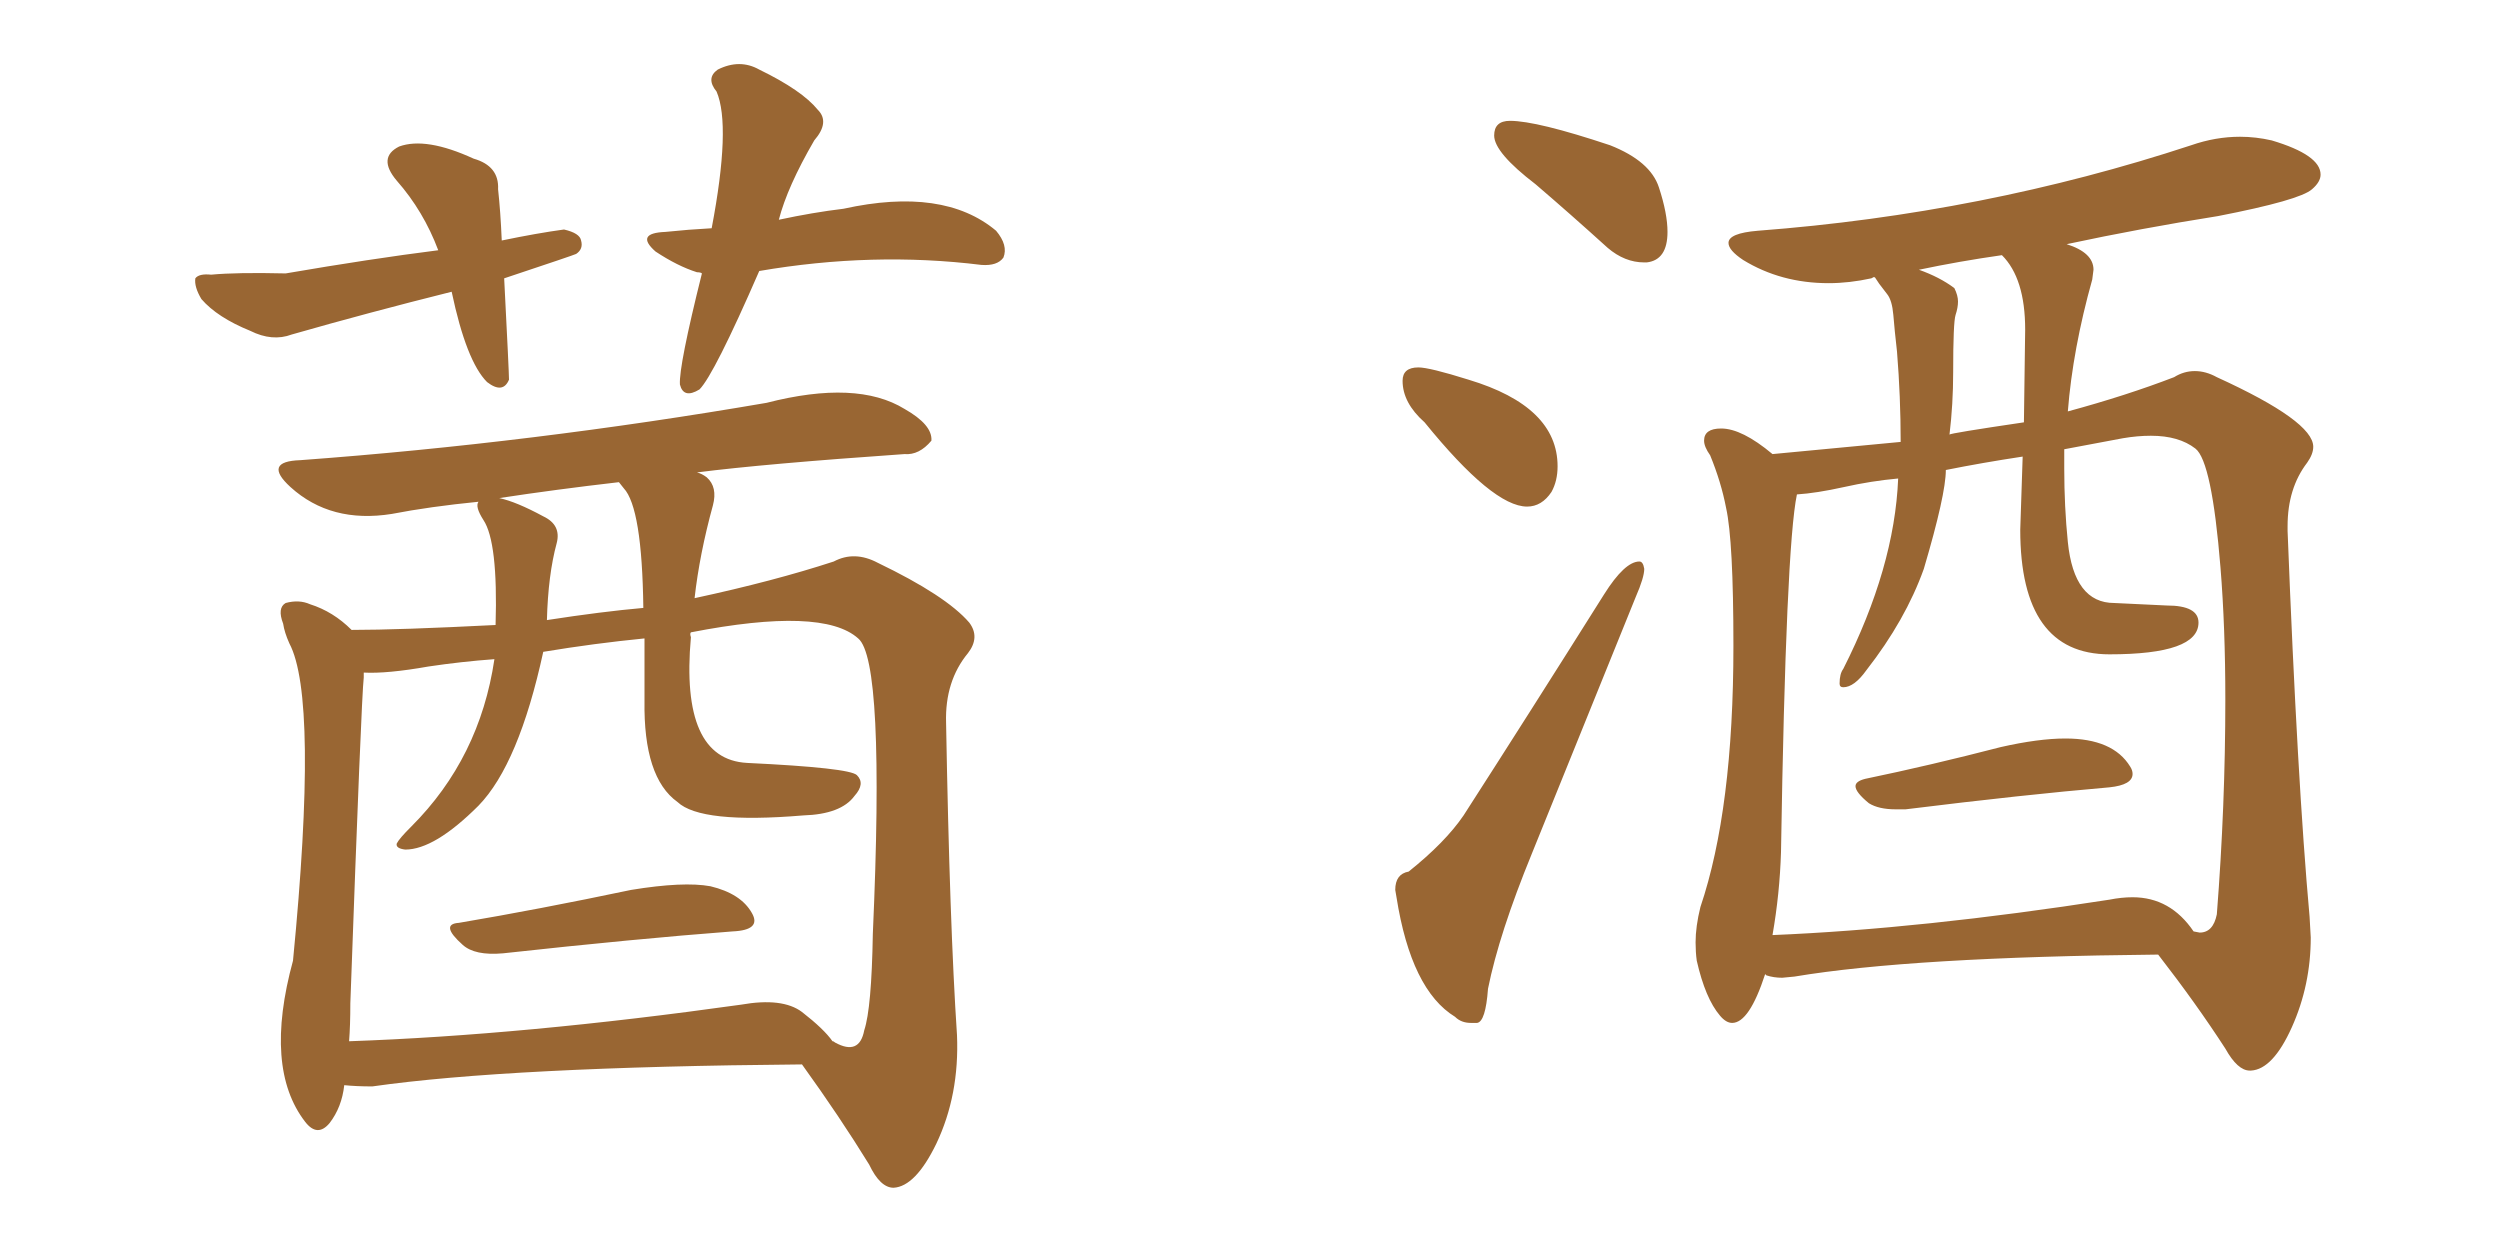 <svg xmlns="http://www.w3.org/2000/svg" xmlns:xlink="http://www.w3.org/1999/xlink" width="300" height="150"><path fill="#996633" padding="10" d="M60.50 33.40L60.50 33.40Q61.08 44.68 61.08 45.56L61.08 45.56Q60.35 47.31 58.45 45.85L58.45 45.85Q55.96 43.36 54.20 35.01L54.20 35.01Q44.24 37.50 35.01 40.14L35.01 40.14Q32.67 41.02 30.03 39.70L30.03 39.70Q26.07 38.09 24.17 35.89L24.17 35.89Q23.29 34.42 23.44 33.40L23.44 33.40Q23.88 32.81 25.34 32.96L25.34 32.96Q28.42 32.67 34.28 32.81L34.28 32.81Q44.53 31.05 52.59 30.03L52.59 30.03Q50.83 25.34 47.61 21.68L47.61 21.68Q45.26 18.90 47.90 17.58L47.90 17.58Q51.12 16.41 56.84 19.04L56.84 19.04Q59.91 19.92 59.77 22.71L59.77 22.71Q60.06 25.34 60.21 28.86L60.21 28.86Q64.45 27.98 67.68 27.54L67.68 27.54Q69.58 27.98 69.73 28.86L69.73 28.86Q70.02 29.88 69.14 30.47L69.14 30.47Q68.85 30.62 60.50 33.40ZM91.11 32.52L91.11 32.52Q85.69 44.97 83.94 46.73L83.94 46.73Q82.03 47.90 81.59 46.14L81.59 46.14Q81.45 43.95 84.23 32.81L84.23 32.81Q84.08 32.67 83.64 32.67L83.64 32.67Q81.30 31.93 78.66 30.18L78.66 30.18Q76.17 27.98 79.83 27.83L79.83 27.83Q82.62 27.54 85.40 27.39L85.40 27.39Q87.74 15.09 85.99 10.99L85.99 10.99Q84.67 9.38 86.13 8.35L86.13 8.35Q88.77 7.03 91.11 8.35L91.11 8.35Q96.24 10.84 98.14 13.18L98.14 13.18Q99.61 14.65 97.71 16.85L97.71 16.85Q94.48 22.41 93.46 26.37L93.46 26.37Q97.56 25.49 101.22 25.05L101.22 25.05Q113.23 22.41 119.53 27.69L119.53 27.69Q121.00 29.44 120.41 30.91L120.41 30.91Q119.68 31.93 117.77 31.79L117.77 31.79Q104.74 30.18 91.11 32.52ZM55.08 110.74L55.08 110.74Q64.60 109.13 75.73 106.79L75.73 106.79Q82.03 105.76 85.25 106.35L85.25 106.35Q88.92 107.23 90.23 109.57L90.23 109.57Q91.41 111.62 87.89 111.77L87.89 111.77Q76.32 112.65 60.35 114.40L60.35 114.40Q56.98 114.70 55.52 113.38L55.52 113.38Q52.73 110.89 55.08 110.74ZM41.31 130.22L41.31 130.22Q41.02 132.86 39.55 134.77L39.55 134.77Q38.09 136.52 36.62 134.62L36.62 134.62Q31.64 128.17 35.16 115.28L35.16 115.28Q38.23 83.79 34.72 77.20L34.72 77.20Q34.13 75.88 33.98 74.85L33.98 74.85Q33.25 72.95 34.28 72.36L34.28 72.36Q35.89 71.92 37.21 72.51L37.21 72.51Q39.99 73.39 42.19 75.59L42.19 75.59Q47.90 75.59 59.47 75L59.47 75Q59.77 65.04 58.01 62.40L58.01 62.40Q56.98 60.79 57.42 60.21L57.42 60.21Q51.56 60.79 47.02 61.67L47.02 61.67Q39.70 62.84 34.86 58.45L34.86 58.45Q31.49 55.37 36.04 55.22L36.04 55.22Q63.87 53.17 91.99 48.34L91.99 48.34Q102.83 45.56 108.54 49.07L108.54 49.07Q111.91 50.98 111.77 52.88L111.77 52.88Q110.30 54.64 108.54 54.49L108.54 54.49Q91.70 55.66 83.64 56.69L83.64 56.69Q84.23 56.84 84.81 57.28L84.81 57.28Q86.13 58.45 85.55 60.64L85.55 60.64Q83.94 66.50 83.35 71.78L83.35 71.78Q92.87 69.73 100.05 67.38L100.05 67.38Q102.54 66.06 105.32 67.53L105.32 67.53Q113.53 71.48 116.31 74.71L116.31 74.71Q117.63 76.46 116.16 78.37L116.16 78.37Q113.38 81.74 113.53 86.72L113.53 86.72Q113.96 111.04 114.84 124.22L114.84 124.22Q115.14 131.40 112.35 137.26L112.35 137.26Q109.86 142.38 107.23 142.53L107.23 142.53Q105.62 142.53 104.30 139.75L104.30 139.75Q100.78 134.03 96.24 127.73L96.24 127.73Q61.08 128.03 44.68 130.37L44.68 130.37Q42.77 130.37 41.31 130.22ZM96.24 121.44L96.24 121.44Q98.88 123.49 99.90 124.95L99.90 124.95Q100.05 124.95 100.20 125.10L100.20 125.10Q103.13 126.71 103.71 123.63L103.71 123.63Q104.59 121.00 104.74 112.06L104.74 112.06Q106.20 79.25 102.98 76.61L102.98 76.61Q98.73 72.80 82.91 75.88L82.91 75.88Q82.76 76.03 82.91 76.46L82.91 76.46Q81.59 91.11 89.65 91.55L89.65 91.55Q101.95 92.14 102.83 93.02L102.83 93.02Q103.86 94.04 102.54 95.51L102.54 95.51Q100.93 97.71 96.39 97.85L96.39 97.85Q84.08 98.88 81.30 96.24L81.30 96.24Q77.20 93.31 77.34 84.08L77.34 84.08Q77.34 80.13 77.34 76.61L77.34 76.61Q71.34 77.20 65.19 78.22L65.19 78.22Q62.26 91.70 57.42 96.68L57.42 96.68Q52.15 101.95 48.63 101.95L48.63 101.95Q47.46 101.81 47.61 101.22L47.61 101.22Q47.90 100.63 49.37 99.17L49.37 99.17Q57.57 90.97 59.33 79.10L59.33 79.10Q55.37 79.39 51.42 79.98L51.42 79.98Q46.44 80.86 43.65 80.71L43.65 80.71Q43.65 80.86 43.65 81.30L43.65 81.30Q43.36 83.79 42.04 120.41L42.04 120.41Q42.04 123.05 41.89 124.95L41.89 124.95Q62.84 124.22 88.92 120.56L88.92 120.56Q93.90 119.68 96.24 121.44ZM74.85 58.59L74.85 58.59L74.85 58.59Q74.41 58.01 74.27 57.86L74.27 57.86Q66.65 58.74 59.91 59.77L59.91 59.77Q61.96 60.21 65.19 61.96L65.19 61.96Q67.38 62.99 66.80 65.19L66.80 65.19Q65.77 68.99 65.63 74.41L65.63 74.41Q72.22 73.39 77.20 72.95L77.20 72.95Q77.05 60.94 74.85 58.59ZM197.31 31.49L197.61 31.49Q200.10 31.20 200.10 27.83L200.10 27.83Q200.10 25.63 199.07 22.49Q198.05 19.34 193.21 17.43L193.21 17.43Q184.42 14.50 181.20 14.50L181.20 14.50Q179.30 14.50 179.30 16.26L179.30 16.26Q179.30 18.31 184.28 22.12L184.28 22.12Q188.38 25.63 192.92 29.74L192.92 29.74Q194.97 31.49 197.31 31.49L197.31 31.49ZM183.25 60.79L183.25 60.79Q185.01 60.79 186.18 59.03L186.18 59.03Q186.91 57.71 186.91 55.96L186.91 55.96Q186.91 48.78 176.22 45.56L176.22 45.56Q171.53 44.09 170.21 44.09L170.21 44.09Q168.31 44.09 168.31 45.70L168.31 45.70Q168.31 48.34 170.95 50.68L170.95 50.68Q179.15 60.79 183.25 60.79ZM176.51 122.75L177.25 122.75Q178.27 122.61 178.56 118.65L178.56 118.65Q179.88 112.06 183.84 102.39L183.84 102.39L196.29 71.63Q197.31 69.29 197.31 68.26L197.31 68.26Q197.17 67.38 196.73 67.38L196.73 67.38Q194.97 67.38 192.48 71.34L192.48 71.34Q183.54 85.55 175.63 97.85L175.63 97.85Q173.44 101.07 169.04 104.59L169.04 104.59Q167.43 104.88 167.43 106.79L167.43 106.79L167.58 107.67Q169.34 118.80 174.61 122.02L174.61 122.02Q175.34 122.75 176.51 122.75L176.51 122.75ZM227.49 97.12L228.66 97.12Q242.87 95.36 253.13 94.48L253.13 94.48Q255.91 94.19 255.91 92.87L255.91 92.87Q255.91 92.43 255.62 91.99L255.62 91.99Q253.56 88.62 247.85 88.62L247.85 88.62Q244.63 88.62 240.09 89.65L240.09 89.65Q231.59 91.85 223.83 93.46L223.83 93.46Q222.66 93.75 222.66 94.34L222.66 94.34Q222.66 95.07 224.27 96.39L224.27 96.39Q225.44 97.12 227.49 97.12L227.49 97.12ZM269.97 128.47L270.12 128.47Q272.75 128.32 275.02 123.27Q277.29 118.21 277.29 112.50L277.29 112.50L277.15 110.01Q275.68 93.75 274.51 63.72L274.51 63.72L274.51 63.13Q274.51 58.59 276.86 55.52L276.86 55.52Q277.59 54.49 277.59 53.61L277.59 53.61Q277.59 50.54 266.02 45.26L266.02 45.26Q264.70 44.53 263.38 44.53L263.38 44.53Q262.06 44.53 260.89 45.26L260.89 45.26Q255.18 47.46 248.14 49.37L248.14 49.37Q248.73 41.89 251.07 33.54L251.07 33.54L251.22 32.37Q251.22 30.32 248.00 29.30L248.00 29.30Q256.93 27.39 266.16 25.93L266.16 25.93Q275.98 24.02 277.44 22.71L277.44 22.71Q278.47 21.83 278.47 20.95L278.47 20.95Q278.47 18.60 272.61 16.85L272.61 16.85Q270.70 16.41 268.80 16.41L268.80 16.41Q265.87 16.41 262.94 17.43L262.94 17.43Q238.04 25.63 210.94 27.69L210.94 27.69Q207.42 27.98 207.42 29.15L207.42 29.15Q207.42 30.03 209.18 31.20L209.18 31.20Q213.72 33.98 219.43 33.98L219.43 33.98Q221.92 33.98 224.56 33.40L224.56 33.40L224.85 33.25Q225 33.25 225.07 33.40Q225.15 33.54 225.51 34.06Q225.88 34.57 226.46 35.30Q227.05 36.04 227.20 37.79Q227.34 39.55 227.64 42.19L227.64 42.19Q228.08 47.61 228.08 53.03L228.08 53.03L212.70 54.49Q209.03 51.42 206.54 51.42L206.54 51.42Q204.49 51.42 204.49 52.88L204.49 52.88Q204.49 53.61 205.22 54.64L205.22 54.64Q206.54 57.86 207.13 60.94L207.13 60.94Q208.01 64.89 208.01 77.49L208.01 77.49Q208.01 97.12 204.05 108.84L204.05 108.84Q203.47 111.18 203.47 113.09L203.47 113.09Q203.47 114.26 203.61 115.28L203.61 115.28Q204.64 119.82 206.40 121.88L206.40 121.88Q207.13 122.75 207.86 122.75L207.86 122.75Q209.91 122.75 211.82 116.89L211.82 116.89L211.96 117.04Q212.84 117.33 213.87 117.33L213.87 117.33L215.33 117.19Q229.39 114.84 258.98 114.55L258.98 114.55Q263.53 120.41 267.04 125.83L267.04 125.83Q268.51 128.47 269.97 128.47L269.97 128.47ZM212.70 112.21L212.70 112.21Q213.57 107.23 213.72 102.25L213.72 102.25Q214.31 65.63 215.63 59.33L215.63 59.33Q217.97 59.18 221.26 58.45Q224.56 57.71 227.78 57.42L227.78 57.42Q227.34 68.12 221.19 80.27L221.19 80.27Q220.75 80.86 220.75 82.03L220.75 82.03Q220.75 82.47 221.19 82.47L221.19 82.47Q222.51 82.47 223.97 80.42L223.97 80.42Q228.66 74.41 230.86 68.26L230.86 68.26Q233.50 59.33 233.50 56.40L233.50 56.40Q237.89 55.52 242.72 54.79L242.72 54.79L242.43 63.57Q242.43 78.52 253.13 78.52L253.13 78.52Q263.82 78.52 263.82 74.71L263.82 74.71Q263.82 72.66 260.01 72.66L260.01 72.66L253.71 72.36Q248.88 72.36 248.14 65.04L248.14 65.04Q247.71 60.79 247.71 56.25L247.71 56.25L247.71 53.91L254.74 52.59Q256.49 52.29 258.11 52.29L258.11 52.29Q261.47 52.29 263.45 53.83Q265.43 55.37 266.46 68.12L266.46 68.12Q267.04 75.29 267.04 83.94L267.04 83.94Q267.04 96.68 266.02 109.72L266.02 109.72Q265.58 111.91 263.96 111.91L263.96 111.91L263.23 111.77Q260.45 107.67 255.91 107.67L255.91 107.67Q254.59 107.67 253.13 107.96L253.13 107.96Q230.57 111.47 212.70 112.21ZM233.94 52.15L233.94 52.15Q234.38 48.49 234.38 44.68L234.38 44.68Q234.38 38.67 234.67 37.79Q234.96 36.91 234.96 36.18L234.96 36.18Q234.96 35.45 234.52 34.57L234.52 34.57Q232.76 33.25 230.27 32.37L230.27 32.37Q235.11 31.35 240.23 30.62L240.23 30.62Q243.02 33.40 243.02 39.55L243.02 39.55L242.87 50.68Q233.94 52.00 233.94 52.15Z"/></svg>